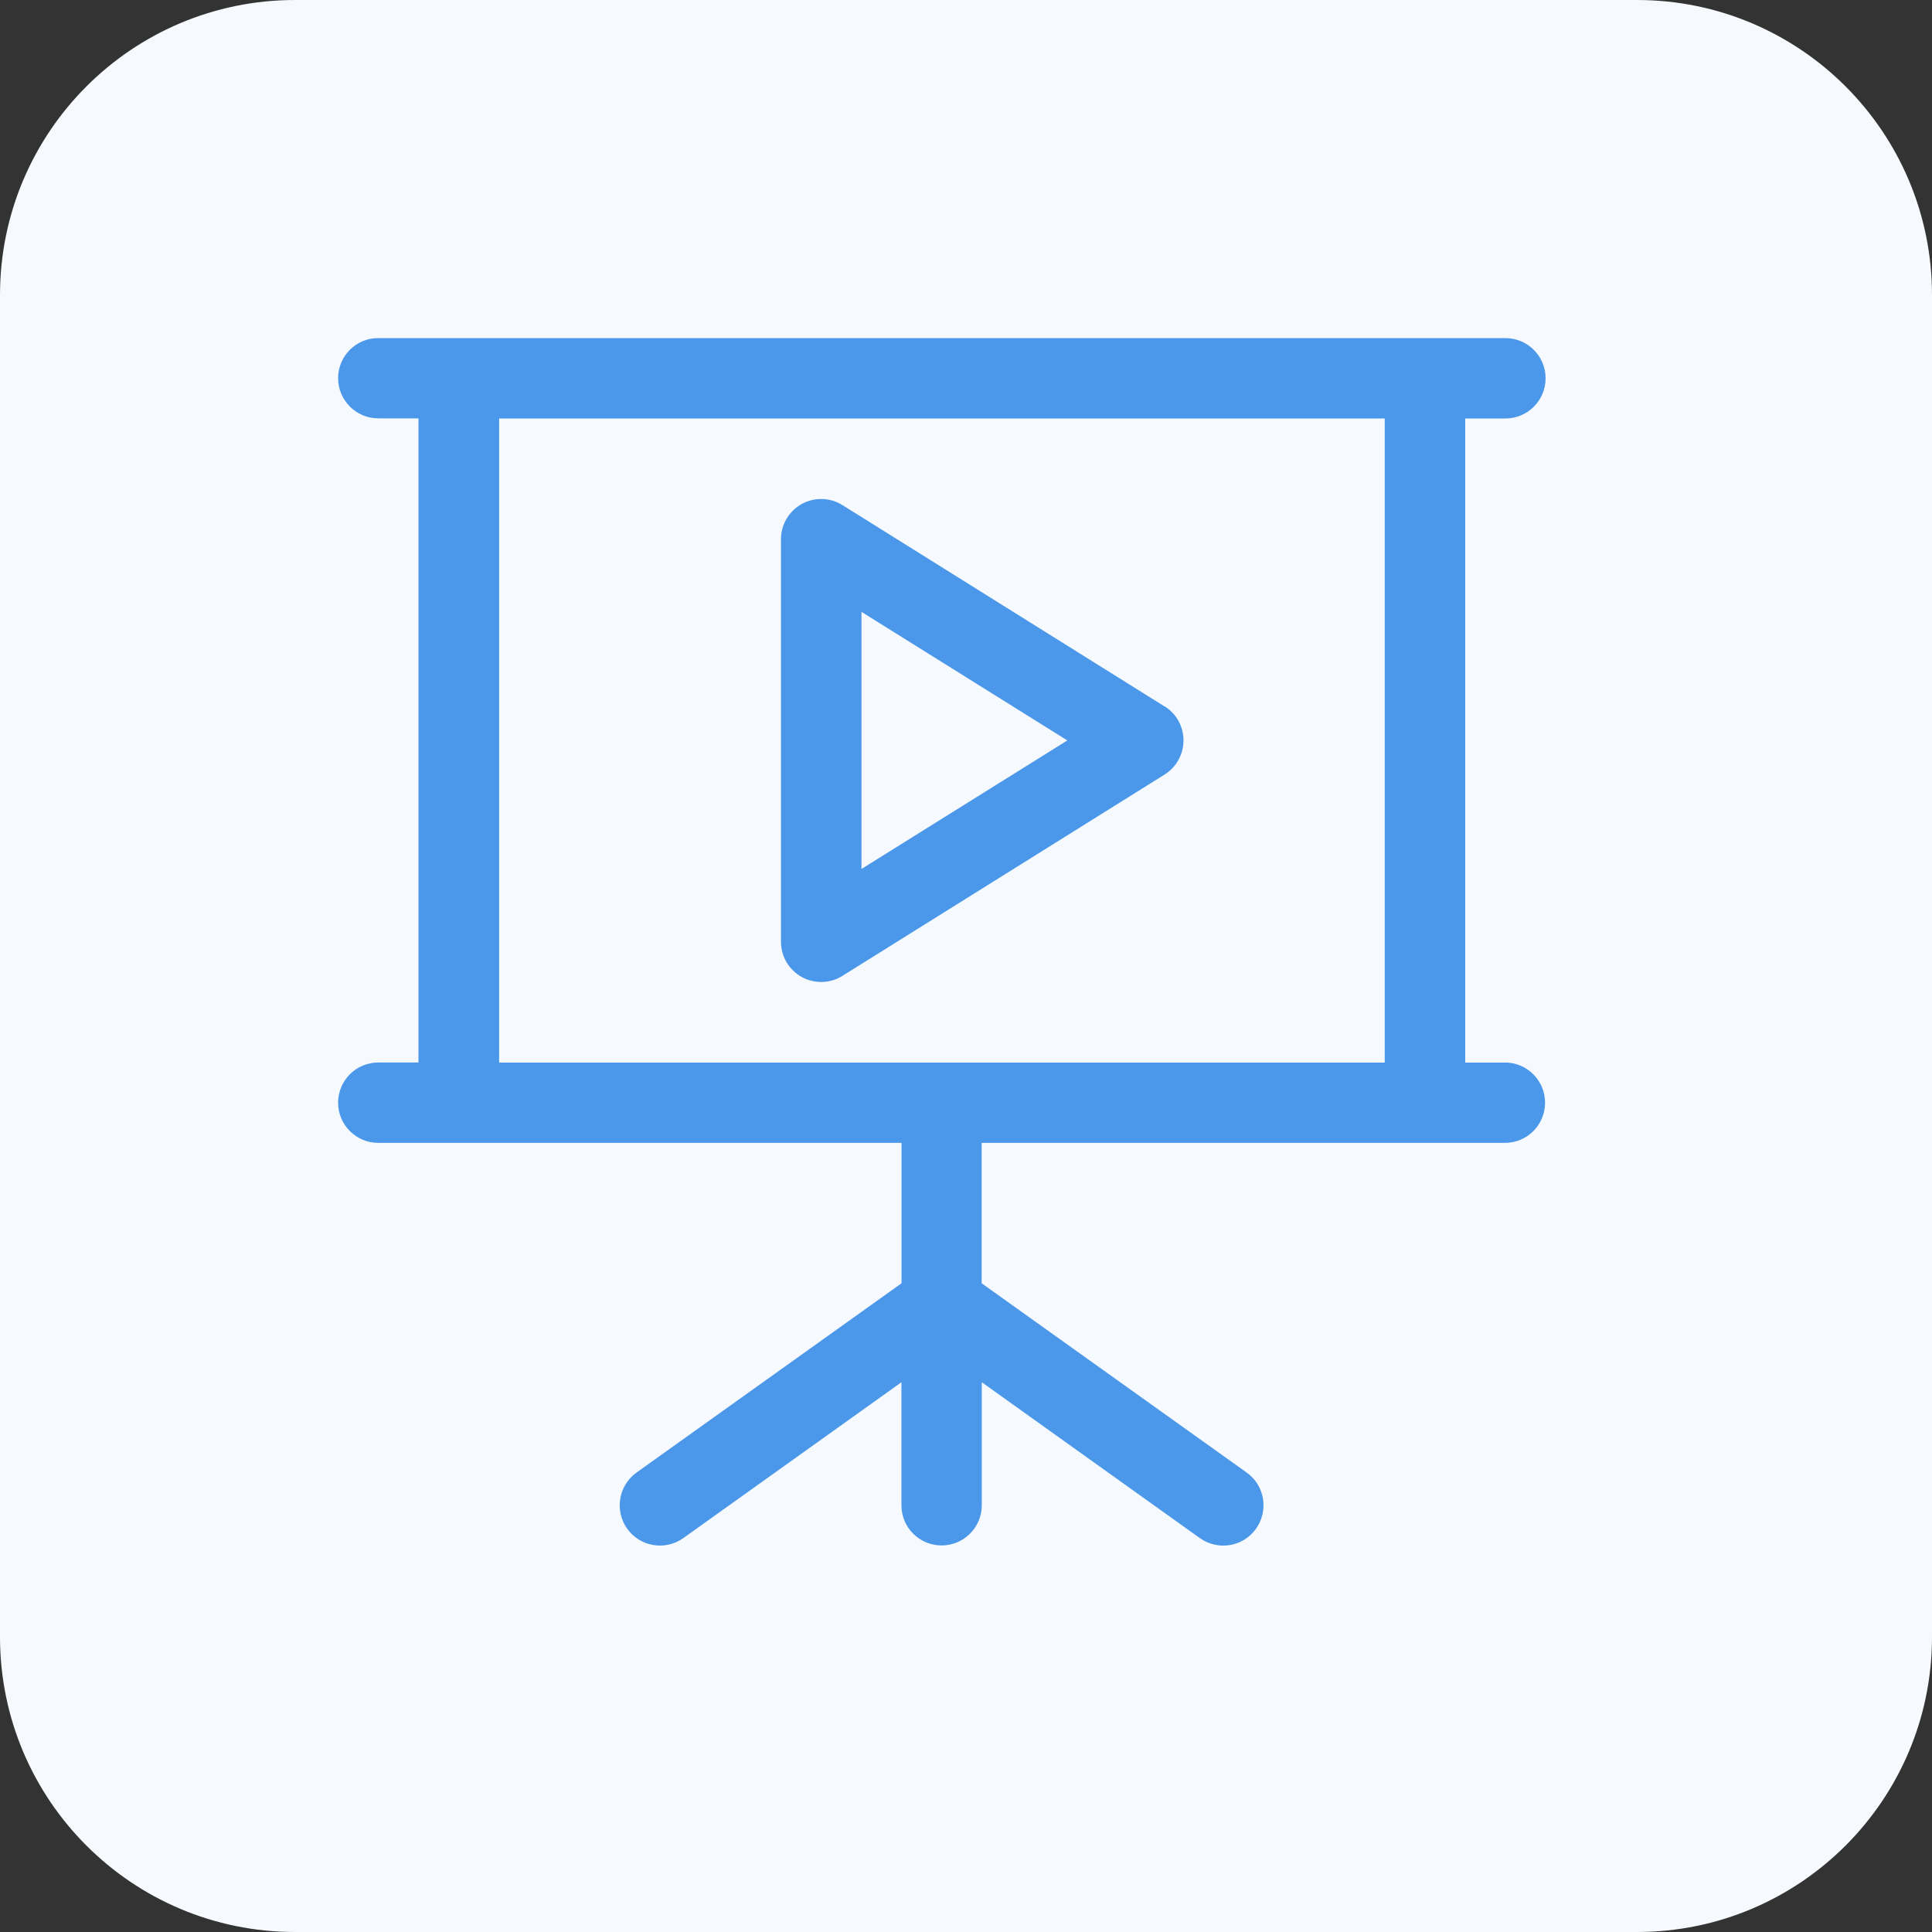 <svg width="40" height="40" viewBox="0 0 40 40" fill="none" xmlns="http://www.w3.org/2000/svg">
<rect x="0" y="0" width="40" height="40" fill="#333333" stroke="none"/>
<path d="M33.891 0H6.109C2.735 0 0 2.735 0 6.109V33.891C0 37.265 2.735 40 6.109 40H33.891C37.265 40 40 37.265 40 33.891V6.109C40 2.735 37.265 0 33.891 0Z" fill="#F6FAFE"/>
<path d="M31.168 22H30.336V8.664H31.168C31.629 8.664 32 8.291 32 7.832C32 7.373 31.627 7 31.168 7H7.832C7.373 6.997 7 7.371 7 7.83C7 8.288 7.373 8.662 7.832 8.662H8.664V21.998H7.832C7.371 21.998 7 22.371 7 22.83C7 23.289 7.373 23.662 7.832 23.662H18.665V26.569L13.179 30.487C12.806 30.754 12.718 31.274 12.985 31.65C13.251 32.024 13.771 32.112 14.147 31.845L18.663 28.618V31.165C18.663 31.626 19.036 31.997 19.495 31.997C19.953 31.997 20.327 31.624 20.327 31.165V28.618L24.842 31.845C25.218 32.112 25.738 32.026 26.005 31.65C26.271 31.274 26.186 30.754 25.81 30.487L20.324 26.569V23.662H31.157C31.619 23.662 31.989 23.289 31.989 22.83C31.989 22.371 31.616 21.998 31.157 21.998L31.168 22ZM10.334 22V8.664H28.669V22H10.334ZM24.111 14.626L17.444 10.459C17.188 10.297 16.862 10.289 16.598 10.435C16.334 10.582 16.169 10.862 16.169 11.164V19.498C16.169 19.803 16.334 20.08 16.598 20.227C16.862 20.373 17.188 20.365 17.444 20.203L24.111 16.037C24.354 15.884 24.503 15.618 24.503 15.33C24.503 15.042 24.357 14.775 24.111 14.623V14.626ZM17.836 17.994V12.668L22.098 15.33L17.836 17.991V17.994Z" fill="#4B98EB"/>
</svg>
